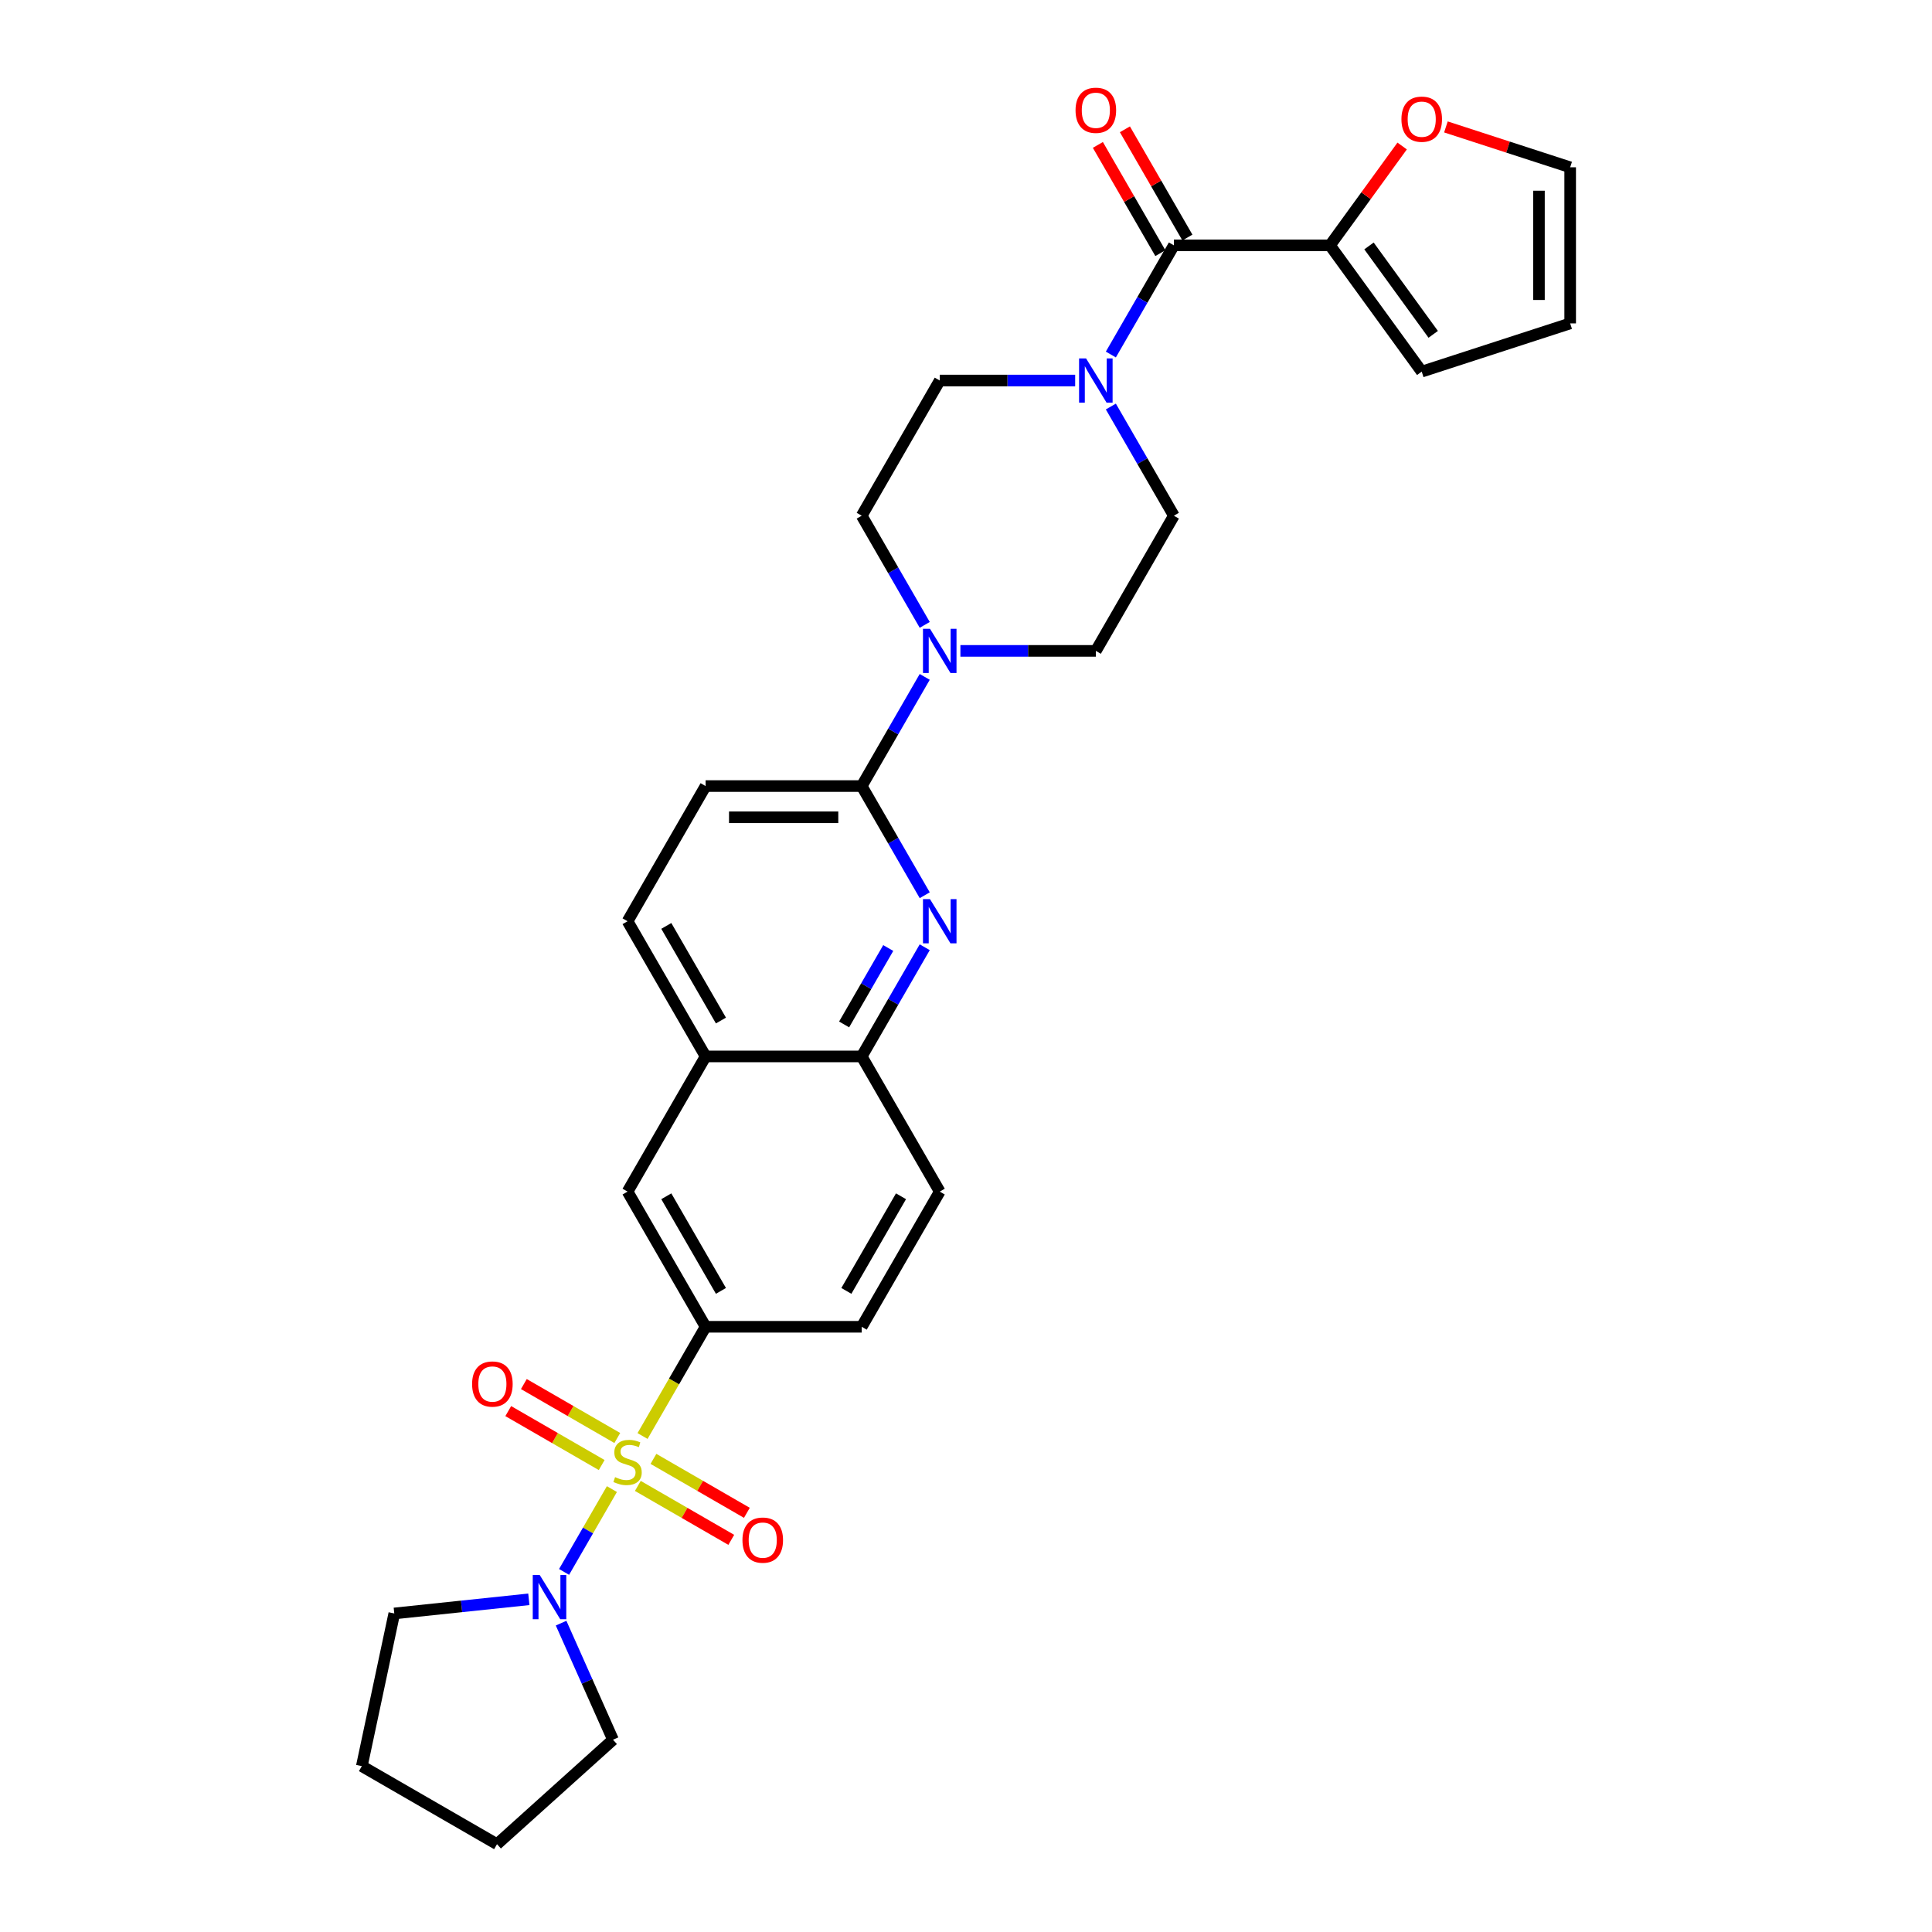 <?xml version='1.0' encoding='iso-8859-1'?>
<svg version='1.1' baseProfile='full'
              xmlns='http://www.w3.org/2000/svg'
                      xmlns:rdkit='http://www.rdkit.org/xml'
                      xmlns:xlink='http://www.w3.org/1999/xlink'
                  xml:space='preserve'
width='1000px' height='1000px' viewBox='0 0 1000 1000'>
<!-- END OF HEADER -->
<rect style='opacity:1.0;fill:#FFFFFF;stroke:none' width='1000' height='1000' x='0' y='0'> </rect>
<path class='bond-2' d='M 316.718,770.75 L 304.342,792.186' style='fill:none;fill-rule:evenodd;stroke:#CCCC00;stroke-width:6px;stroke-linecap:butt;stroke-linejoin:miter;stroke-opacity:1' />
<path class='bond-2' d='M 304.342,792.186 L 291.966,813.622' style='fill:none;fill-rule:evenodd;stroke:#0000FF;stroke-width:6px;stroke-linecap:butt;stroke-linejoin:miter;stroke-opacity:1' />
<path class='bond-3' d='M 332.578,743.281 L 348.9,715.01' style='fill:none;fill-rule:evenodd;stroke:#CCCC00;stroke-width:6px;stroke-linecap:butt;stroke-linejoin:miter;stroke-opacity:1' />
<path class='bond-3' d='M 348.9,715.01 L 365.221,686.74' style='fill:none;fill-rule:evenodd;stroke:#000000;stroke-width:6px;stroke-linecap:butt;stroke-linejoin:miter;stroke-opacity:1' />
<path class='bond-9' d='M 319.509,744.31 L 295.329,730.35' style='fill:none;fill-rule:evenodd;stroke:#CCCC00;stroke-width:6px;stroke-linecap:butt;stroke-linejoin:miter;stroke-opacity:1' />
<path class='bond-9' d='M 295.329,730.35 L 271.149,716.389' style='fill:none;fill-rule:evenodd;stroke:#FF0000;stroke-width:6px;stroke-linecap:butt;stroke-linejoin:miter;stroke-opacity:1' />
<path class='bond-9' d='M 311.43,758.304 L 287.25,744.343' style='fill:none;fill-rule:evenodd;stroke:#CCCC00;stroke-width:6px;stroke-linecap:butt;stroke-linejoin:miter;stroke-opacity:1' />
<path class='bond-9' d='M 287.25,744.343 L 263.07,730.383' style='fill:none;fill-rule:evenodd;stroke:#FF0000;stroke-width:6px;stroke-linecap:butt;stroke-linejoin:miter;stroke-opacity:1' />
<path class='bond-10' d='M 330.141,769.107 L 354.321,783.067' style='fill:none;fill-rule:evenodd;stroke:#CCCC00;stroke-width:6px;stroke-linecap:butt;stroke-linejoin:miter;stroke-opacity:1' />
<path class='bond-10' d='M 354.321,783.067 L 378.501,797.027' style='fill:none;fill-rule:evenodd;stroke:#FF0000;stroke-width:6px;stroke-linecap:butt;stroke-linejoin:miter;stroke-opacity:1' />
<path class='bond-10' d='M 338.221,755.113 L 362.401,769.074' style='fill:none;fill-rule:evenodd;stroke:#CCCC00;stroke-width:6px;stroke-linecap:butt;stroke-linejoin:miter;stroke-opacity:1' />
<path class='bond-10' d='M 362.401,769.074 L 386.58,783.034' style='fill:none;fill-rule:evenodd;stroke:#FF0000;stroke-width:6px;stroke-linecap:butt;stroke-linejoin:miter;stroke-opacity:1' />
<path class='bond-0' d='M 607.599,126.992 L 591.287,155.247' style='fill:none;fill-rule:evenodd;stroke:#000000;stroke-width:6px;stroke-linecap:butt;stroke-linejoin:miter;stroke-opacity:1' />
<path class='bond-0' d='M 591.287,155.247 L 574.974,183.501' style='fill:none;fill-rule:evenodd;stroke:#0000FF;stroke-width:6px;stroke-linecap:butt;stroke-linejoin:miter;stroke-opacity:1' />
<path class='bond-7' d='M 607.599,126.992 L 688.392,126.992' style='fill:none;fill-rule:evenodd;stroke:#000000;stroke-width:6px;stroke-linecap:butt;stroke-linejoin:miter;stroke-opacity:1' />
<path class='bond-18' d='M 614.596,122.953 L 598.423,94.941' style='fill:none;fill-rule:evenodd;stroke:#000000;stroke-width:6px;stroke-linecap:butt;stroke-linejoin:miter;stroke-opacity:1' />
<path class='bond-18' d='M 598.423,94.941 L 582.251,66.929' style='fill:none;fill-rule:evenodd;stroke:#FF0000;stroke-width:6px;stroke-linecap:butt;stroke-linejoin:miter;stroke-opacity:1' />
<path class='bond-18' d='M 600.602,131.032 L 584.43,103.02' style='fill:none;fill-rule:evenodd;stroke:#000000;stroke-width:6px;stroke-linecap:butt;stroke-linejoin:miter;stroke-opacity:1' />
<path class='bond-18' d='M 584.43,103.02 L 568.257,75.008' style='fill:none;fill-rule:evenodd;stroke:#FF0000;stroke-width:6px;stroke-linecap:butt;stroke-linejoin:miter;stroke-opacity:1' />
<path class='bond-1' d='M 478.639,490.295 L 462.327,518.549' style='fill:none;fill-rule:evenodd;stroke:#0000FF;stroke-width:6px;stroke-linecap:butt;stroke-linejoin:miter;stroke-opacity:1' />
<path class='bond-1' d='M 462.327,518.549 L 446.014,546.803' style='fill:none;fill-rule:evenodd;stroke:#000000;stroke-width:6px;stroke-linecap:butt;stroke-linejoin:miter;stroke-opacity:1' />
<path class='bond-1' d='M 459.752,490.692 L 448.333,510.47' style='fill:none;fill-rule:evenodd;stroke:#0000FF;stroke-width:6px;stroke-linecap:butt;stroke-linejoin:miter;stroke-opacity:1' />
<path class='bond-1' d='M 448.333,510.47 L 436.914,530.248' style='fill:none;fill-rule:evenodd;stroke:#000000;stroke-width:6px;stroke-linecap:butt;stroke-linejoin:miter;stroke-opacity:1' />
<path class='bond-4' d='M 478.639,463.375 L 462.327,435.12' style='fill:none;fill-rule:evenodd;stroke:#0000FF;stroke-width:6px;stroke-linecap:butt;stroke-linejoin:miter;stroke-opacity:1' />
<path class='bond-4' d='M 462.327,435.12 L 446.014,406.866' style='fill:none;fill-rule:evenodd;stroke:#000000;stroke-width:6px;stroke-linecap:butt;stroke-linejoin:miter;stroke-opacity:1' />
<path class='bond-26' d='M 290.422,840.137 L 303.856,870.311' style='fill:none;fill-rule:evenodd;stroke:#0000FF;stroke-width:6px;stroke-linecap:butt;stroke-linejoin:miter;stroke-opacity:1' />
<path class='bond-26' d='M 303.856,870.311 L 317.29,900.485' style='fill:none;fill-rule:evenodd;stroke:#000000;stroke-width:6px;stroke-linecap:butt;stroke-linejoin:miter;stroke-opacity:1' />
<path class='bond-27' d='M 273.732,827.801 L 238.905,831.462' style='fill:none;fill-rule:evenodd;stroke:#0000FF;stroke-width:6px;stroke-linecap:butt;stroke-linejoin:miter;stroke-opacity:1' />
<path class='bond-27' d='M 238.905,831.462 L 204.079,835.122' style='fill:none;fill-rule:evenodd;stroke:#000000;stroke-width:6px;stroke-linecap:butt;stroke-linejoin:miter;stroke-opacity:1' />
<path class='bond-11' d='M 365.221,686.74 L 324.825,616.772' style='fill:none;fill-rule:evenodd;stroke:#000000;stroke-width:6px;stroke-linecap:butt;stroke-linejoin:miter;stroke-opacity:1' />
<path class='bond-11' d='M 373.156,668.166 L 344.878,619.188' style='fill:none;fill-rule:evenodd;stroke:#000000;stroke-width:6px;stroke-linecap:butt;stroke-linejoin:miter;stroke-opacity:1' />
<path class='bond-21' d='M 365.221,686.74 L 446.014,686.74' style='fill:none;fill-rule:evenodd;stroke:#000000;stroke-width:6px;stroke-linecap:butt;stroke-linejoin:miter;stroke-opacity:1' />
<path class='bond-6' d='M 446.014,406.866 L 462.327,378.612' style='fill:none;fill-rule:evenodd;stroke:#000000;stroke-width:6px;stroke-linecap:butt;stroke-linejoin:miter;stroke-opacity:1' />
<path class='bond-6' d='M 462.327,378.612 L 478.639,350.358' style='fill:none;fill-rule:evenodd;stroke:#0000FF;stroke-width:6px;stroke-linecap:butt;stroke-linejoin:miter;stroke-opacity:1' />
<path class='bond-32' d='M 446.014,406.866 L 365.221,406.866' style='fill:none;fill-rule:evenodd;stroke:#000000;stroke-width:6px;stroke-linecap:butt;stroke-linejoin:miter;stroke-opacity:1' />
<path class='bond-32' d='M 433.895,423.025 L 377.34,423.025' style='fill:none;fill-rule:evenodd;stroke:#000000;stroke-width:6px;stroke-linecap:butt;stroke-linejoin:miter;stroke-opacity:1' />
<path class='bond-5' d='M 556.506,196.961 L 521.458,196.961' style='fill:none;fill-rule:evenodd;stroke:#0000FF;stroke-width:6px;stroke-linecap:butt;stroke-linejoin:miter;stroke-opacity:1' />
<path class='bond-5' d='M 521.458,196.961 L 486.41,196.961' style='fill:none;fill-rule:evenodd;stroke:#000000;stroke-width:6px;stroke-linecap:butt;stroke-linejoin:miter;stroke-opacity:1' />
<path class='bond-33' d='M 574.974,210.421 L 591.287,238.675' style='fill:none;fill-rule:evenodd;stroke:#0000FF;stroke-width:6px;stroke-linecap:butt;stroke-linejoin:miter;stroke-opacity:1' />
<path class='bond-33' d='M 591.287,238.675 L 607.599,266.929' style='fill:none;fill-rule:evenodd;stroke:#000000;stroke-width:6px;stroke-linecap:butt;stroke-linejoin:miter;stroke-opacity:1' />
<path class='bond-16' d='M 497.107,336.898 L 532.155,336.898' style='fill:none;fill-rule:evenodd;stroke:#0000FF;stroke-width:6px;stroke-linecap:butt;stroke-linejoin:miter;stroke-opacity:1' />
<path class='bond-16' d='M 532.155,336.898 L 567.203,336.898' style='fill:none;fill-rule:evenodd;stroke:#000000;stroke-width:6px;stroke-linecap:butt;stroke-linejoin:miter;stroke-opacity:1' />
<path class='bond-17' d='M 478.639,323.438 L 462.327,295.184' style='fill:none;fill-rule:evenodd;stroke:#0000FF;stroke-width:6px;stroke-linecap:butt;stroke-linejoin:miter;stroke-opacity:1' />
<path class='bond-17' d='M 462.327,295.184 L 446.014,266.929' style='fill:none;fill-rule:evenodd;stroke:#000000;stroke-width:6px;stroke-linecap:butt;stroke-linejoin:miter;stroke-opacity:1' />
<path class='bond-13' d='M 688.392,126.992 L 707.07,101.284' style='fill:none;fill-rule:evenodd;stroke:#000000;stroke-width:6px;stroke-linecap:butt;stroke-linejoin:miter;stroke-opacity:1' />
<path class='bond-13' d='M 707.07,101.284 L 725.749,75.575' style='fill:none;fill-rule:evenodd;stroke:#FF0000;stroke-width:6px;stroke-linecap:butt;stroke-linejoin:miter;stroke-opacity:1' />
<path class='bond-19' d='M 688.392,126.992 L 735.881,192.355' style='fill:none;fill-rule:evenodd;stroke:#000000;stroke-width:6px;stroke-linecap:butt;stroke-linejoin:miter;stroke-opacity:1' />
<path class='bond-19' d='M 708.588,127.299 L 741.83,173.053' style='fill:none;fill-rule:evenodd;stroke:#000000;stroke-width:6px;stroke-linecap:butt;stroke-linejoin:miter;stroke-opacity:1' />
<path class='bond-8' d='M 446.014,546.803 L 486.41,616.772' style='fill:none;fill-rule:evenodd;stroke:#000000;stroke-width:6px;stroke-linecap:butt;stroke-linejoin:miter;stroke-opacity:1' />
<path class='bond-30' d='M 446.014,546.803 L 365.221,546.803' style='fill:none;fill-rule:evenodd;stroke:#000000;stroke-width:6px;stroke-linecap:butt;stroke-linejoin:miter;stroke-opacity:1' />
<path class='bond-12' d='M 324.825,616.772 L 365.221,546.803' style='fill:none;fill-rule:evenodd;stroke:#000000;stroke-width:6px;stroke-linecap:butt;stroke-linejoin:miter;stroke-opacity:1' />
<path class='bond-25' d='M 365.221,546.803 L 324.825,476.835' style='fill:none;fill-rule:evenodd;stroke:#000000;stroke-width:6px;stroke-linecap:butt;stroke-linejoin:miter;stroke-opacity:1' />
<path class='bond-25' d='M 373.156,528.229 L 344.878,479.251' style='fill:none;fill-rule:evenodd;stroke:#000000;stroke-width:6px;stroke-linecap:butt;stroke-linejoin:miter;stroke-opacity:1' />
<path class='bond-22' d='M 748.403,65.699 L 780.561,76.147' style='fill:none;fill-rule:evenodd;stroke:#FF0000;stroke-width:6px;stroke-linecap:butt;stroke-linejoin:miter;stroke-opacity:1' />
<path class='bond-22' d='M 780.561,76.147 L 812.719,86.596' style='fill:none;fill-rule:evenodd;stroke:#000000;stroke-width:6px;stroke-linecap:butt;stroke-linejoin:miter;stroke-opacity:1' />
<path class='bond-14' d='M 486.41,196.961 L 446.014,266.929' style='fill:none;fill-rule:evenodd;stroke:#000000;stroke-width:6px;stroke-linecap:butt;stroke-linejoin:miter;stroke-opacity:1' />
<path class='bond-15' d='M 607.599,266.929 L 567.203,336.898' style='fill:none;fill-rule:evenodd;stroke:#000000;stroke-width:6px;stroke-linecap:butt;stroke-linejoin:miter;stroke-opacity:1' />
<path class='bond-23' d='M 735.881,192.355 L 812.719,167.389' style='fill:none;fill-rule:evenodd;stroke:#000000;stroke-width:6px;stroke-linecap:butt;stroke-linejoin:miter;stroke-opacity:1' />
<path class='bond-20' d='M 365.221,406.866 L 324.825,476.835' style='fill:none;fill-rule:evenodd;stroke:#000000;stroke-width:6px;stroke-linecap:butt;stroke-linejoin:miter;stroke-opacity:1' />
<path class='bond-24' d='M 446.014,686.74 L 486.41,616.772' style='fill:none;fill-rule:evenodd;stroke:#000000;stroke-width:6px;stroke-linecap:butt;stroke-linejoin:miter;stroke-opacity:1' />
<path class='bond-24' d='M 438.08,668.166 L 466.357,619.188' style='fill:none;fill-rule:evenodd;stroke:#000000;stroke-width:6px;stroke-linecap:butt;stroke-linejoin:miter;stroke-opacity:1' />
<path class='bond-34' d='M 812.719,86.596 L 812.719,167.389' style='fill:none;fill-rule:evenodd;stroke:#000000;stroke-width:6px;stroke-linecap:butt;stroke-linejoin:miter;stroke-opacity:1' />
<path class='bond-34' d='M 796.56,98.715 L 796.56,155.27' style='fill:none;fill-rule:evenodd;stroke:#000000;stroke-width:6px;stroke-linecap:butt;stroke-linejoin:miter;stroke-opacity:1' />
<path class='bond-28' d='M 317.29,900.485 L 257.25,954.545' style='fill:none;fill-rule:evenodd;stroke:#000000;stroke-width:6px;stroke-linecap:butt;stroke-linejoin:miter;stroke-opacity:1' />
<path class='bond-29' d='M 204.079,835.122 L 187.281,914.149' style='fill:none;fill-rule:evenodd;stroke:#000000;stroke-width:6px;stroke-linecap:butt;stroke-linejoin:miter;stroke-opacity:1' />
<path class='bond-31' d='M 257.25,954.545 L 187.281,914.149' style='fill:none;fill-rule:evenodd;stroke:#000000;stroke-width:6px;stroke-linecap:butt;stroke-linejoin:miter;stroke-opacity:1' />
<path  class='atom-0' d='M 318.362 764.562
Q 318.62 764.658, 319.687 765.111
Q 320.753 765.563, 321.917 765.854
Q 323.112 766.113, 324.276 766.113
Q 326.441 766.113, 327.701 765.079
Q 328.962 764.012, 328.962 762.17
Q 328.962 760.91, 328.315 760.134
Q 327.701 759.358, 326.732 758.938
Q 325.762 758.518, 324.146 758.033
Q 322.111 757.419, 320.882 756.838
Q 319.687 756.256, 318.814 755.028
Q 317.974 753.8, 317.974 751.732
Q 317.974 748.855, 319.913 747.078
Q 321.884 745.301, 325.762 745.301
Q 328.412 745.301, 331.418 746.561
L 330.675 749.049
Q 327.928 747.918, 325.859 747.918
Q 323.629 747.918, 322.401 748.855
Q 321.173 749.76, 321.206 751.344
Q 321.206 752.572, 321.82 753.315
Q 322.466 754.058, 323.371 754.479
Q 324.308 754.899, 325.859 755.383
Q 327.928 756.03, 329.156 756.676
Q 330.384 757.323, 331.256 758.648
Q 332.161 759.94, 332.161 762.17
Q 332.161 765.337, 330.028 767.05
Q 327.928 768.73, 324.405 768.73
Q 322.369 768.73, 320.818 768.278
Q 319.299 767.858, 317.489 767.115
L 318.362 764.562
' fill='#CCCC00'/>
<path  class='atom-2' d='M 481.353 465.394
L 488.85 477.513
Q 489.594 478.709, 490.789 480.874
Q 491.985 483.04, 492.05 483.169
L 492.05 465.394
L 495.087 465.394
L 495.087 488.275
L 491.953 488.275
L 483.906 475.025
Q 482.969 473.474, 481.967 471.696
Q 480.997 469.919, 480.706 469.369
L 480.706 488.275
L 477.733 488.275
L 477.733 465.394
L 481.353 465.394
' fill='#0000FF'/>
<path  class='atom-3' d='M 279.371 815.237
L 286.869 827.356
Q 287.612 828.551, 288.808 830.717
Q 290.004 832.882, 290.068 833.011
L 290.068 815.237
L 293.106 815.237
L 293.106 838.117
L 289.971 838.117
L 281.924 824.867
Q 280.987 823.316, 279.985 821.539
Q 279.016 819.761, 278.725 819.212
L 278.725 838.117
L 275.752 838.117
L 275.752 815.237
L 279.371 815.237
' fill='#0000FF'/>
<path  class='atom-6' d='M 562.145 185.521
L 569.643 197.64
Q 570.386 198.835, 571.582 201.001
Q 572.778 203.166, 572.842 203.295
L 572.842 185.521
L 575.88 185.521
L 575.88 208.401
L 572.745 208.401
L 564.698 195.151
Q 563.761 193.6, 562.759 191.823
Q 561.79 190.045, 561.499 189.496
L 561.499 208.401
L 558.526 208.401
L 558.526 185.521
L 562.145 185.521
' fill='#0000FF'/>
<path  class='atom-7' d='M 481.353 325.458
L 488.85 337.576
Q 489.594 338.772, 490.789 340.937
Q 491.985 343.103, 492.05 343.232
L 492.05 325.458
L 495.087 325.458
L 495.087 348.338
L 491.953 348.338
L 483.906 335.088
Q 482.969 333.537, 481.967 331.759
Q 480.997 329.982, 480.706 329.433
L 480.706 348.338
L 477.733 348.338
L 477.733 325.458
L 481.353 325.458
' fill='#0000FF'/>
<path  class='atom-10' d='M 244.354 716.377
Q 244.354 710.883, 247.068 707.813
Q 249.783 704.743, 254.857 704.743
Q 259.93 704.743, 262.645 707.813
Q 265.36 710.883, 265.36 716.377
Q 265.36 721.935, 262.613 725.102
Q 259.866 728.237, 254.857 728.237
Q 249.815 728.237, 247.068 725.102
Q 244.354 721.968, 244.354 716.377
M 254.857 725.652
Q 258.347 725.652, 260.221 723.325
Q 262.128 720.966, 262.128 716.377
Q 262.128 711.885, 260.221 709.623
Q 258.347 707.328, 254.857 707.328
Q 251.366 707.328, 249.46 709.59
Q 247.585 711.852, 247.585 716.377
Q 247.585 720.998, 249.46 723.325
Q 251.366 725.652, 254.857 725.652
' fill='#FF0000'/>
<path  class='atom-11' d='M 384.291 797.169
Q 384.291 791.676, 387.005 788.605
Q 389.72 785.535, 394.794 785.535
Q 399.867 785.535, 402.582 788.605
Q 405.297 791.676, 405.297 797.169
Q 405.297 802.728, 402.55 805.895
Q 399.803 809.03, 394.794 809.03
Q 389.752 809.03, 387.005 805.895
Q 384.291 802.76, 384.291 797.169
M 394.794 806.444
Q 398.284 806.444, 400.158 804.118
Q 402.065 801.758, 402.065 797.169
Q 402.065 792.677, 400.158 790.415
Q 398.284 788.121, 394.794 788.121
Q 391.303 788.121, 389.397 790.383
Q 387.522 792.645, 387.522 797.169
Q 387.522 801.791, 389.397 804.118
Q 391.303 806.444, 394.794 806.444
' fill='#FF0000'/>
<path  class='atom-14' d='M 725.378 61.694
Q 725.378 56.201, 728.092 53.13
Q 730.807 50.06, 735.881 50.06
Q 740.954 50.06, 743.669 53.13
Q 746.384 56.201, 746.384 61.694
Q 746.384 67.253, 743.637 70.42
Q 740.89 73.555, 735.881 73.555
Q 730.839 73.555, 728.092 70.42
Q 725.378 67.285, 725.378 61.694
M 735.881 70.969
Q 739.371 70.969, 741.245 68.643
Q 743.152 66.284, 743.152 61.694
Q 743.152 57.203, 741.245 54.94
Q 739.371 52.646, 735.881 52.646
Q 732.39 52.646, 730.484 54.908
Q 728.609 57.17, 728.609 61.694
Q 728.609 66.316, 730.484 68.643
Q 732.39 70.969, 735.881 70.969
' fill='#FF0000'/>
<path  class='atom-19' d='M 556.7 57.089
Q 556.7 51.595, 559.415 48.525
Q 562.129 45.455, 567.203 45.455
Q 572.277 45.455, 574.991 48.525
Q 577.706 51.595, 577.706 57.089
Q 577.706 62.647, 574.959 65.814
Q 572.212 68.949, 567.203 68.949
Q 562.161 68.949, 559.415 65.814
Q 556.7 62.679, 556.7 57.089
M 567.203 66.364
Q 570.693 66.364, 572.568 64.037
Q 574.474 61.678, 574.474 57.089
Q 574.474 52.597, 572.568 50.334
Q 570.693 48.04, 567.203 48.04
Q 563.713 48.04, 561.806 50.302
Q 559.932 52.564, 559.932 57.089
Q 559.932 61.71, 561.806 64.037
Q 563.713 66.364, 567.203 66.364
' fill='#FF0000'/>
</svg>
